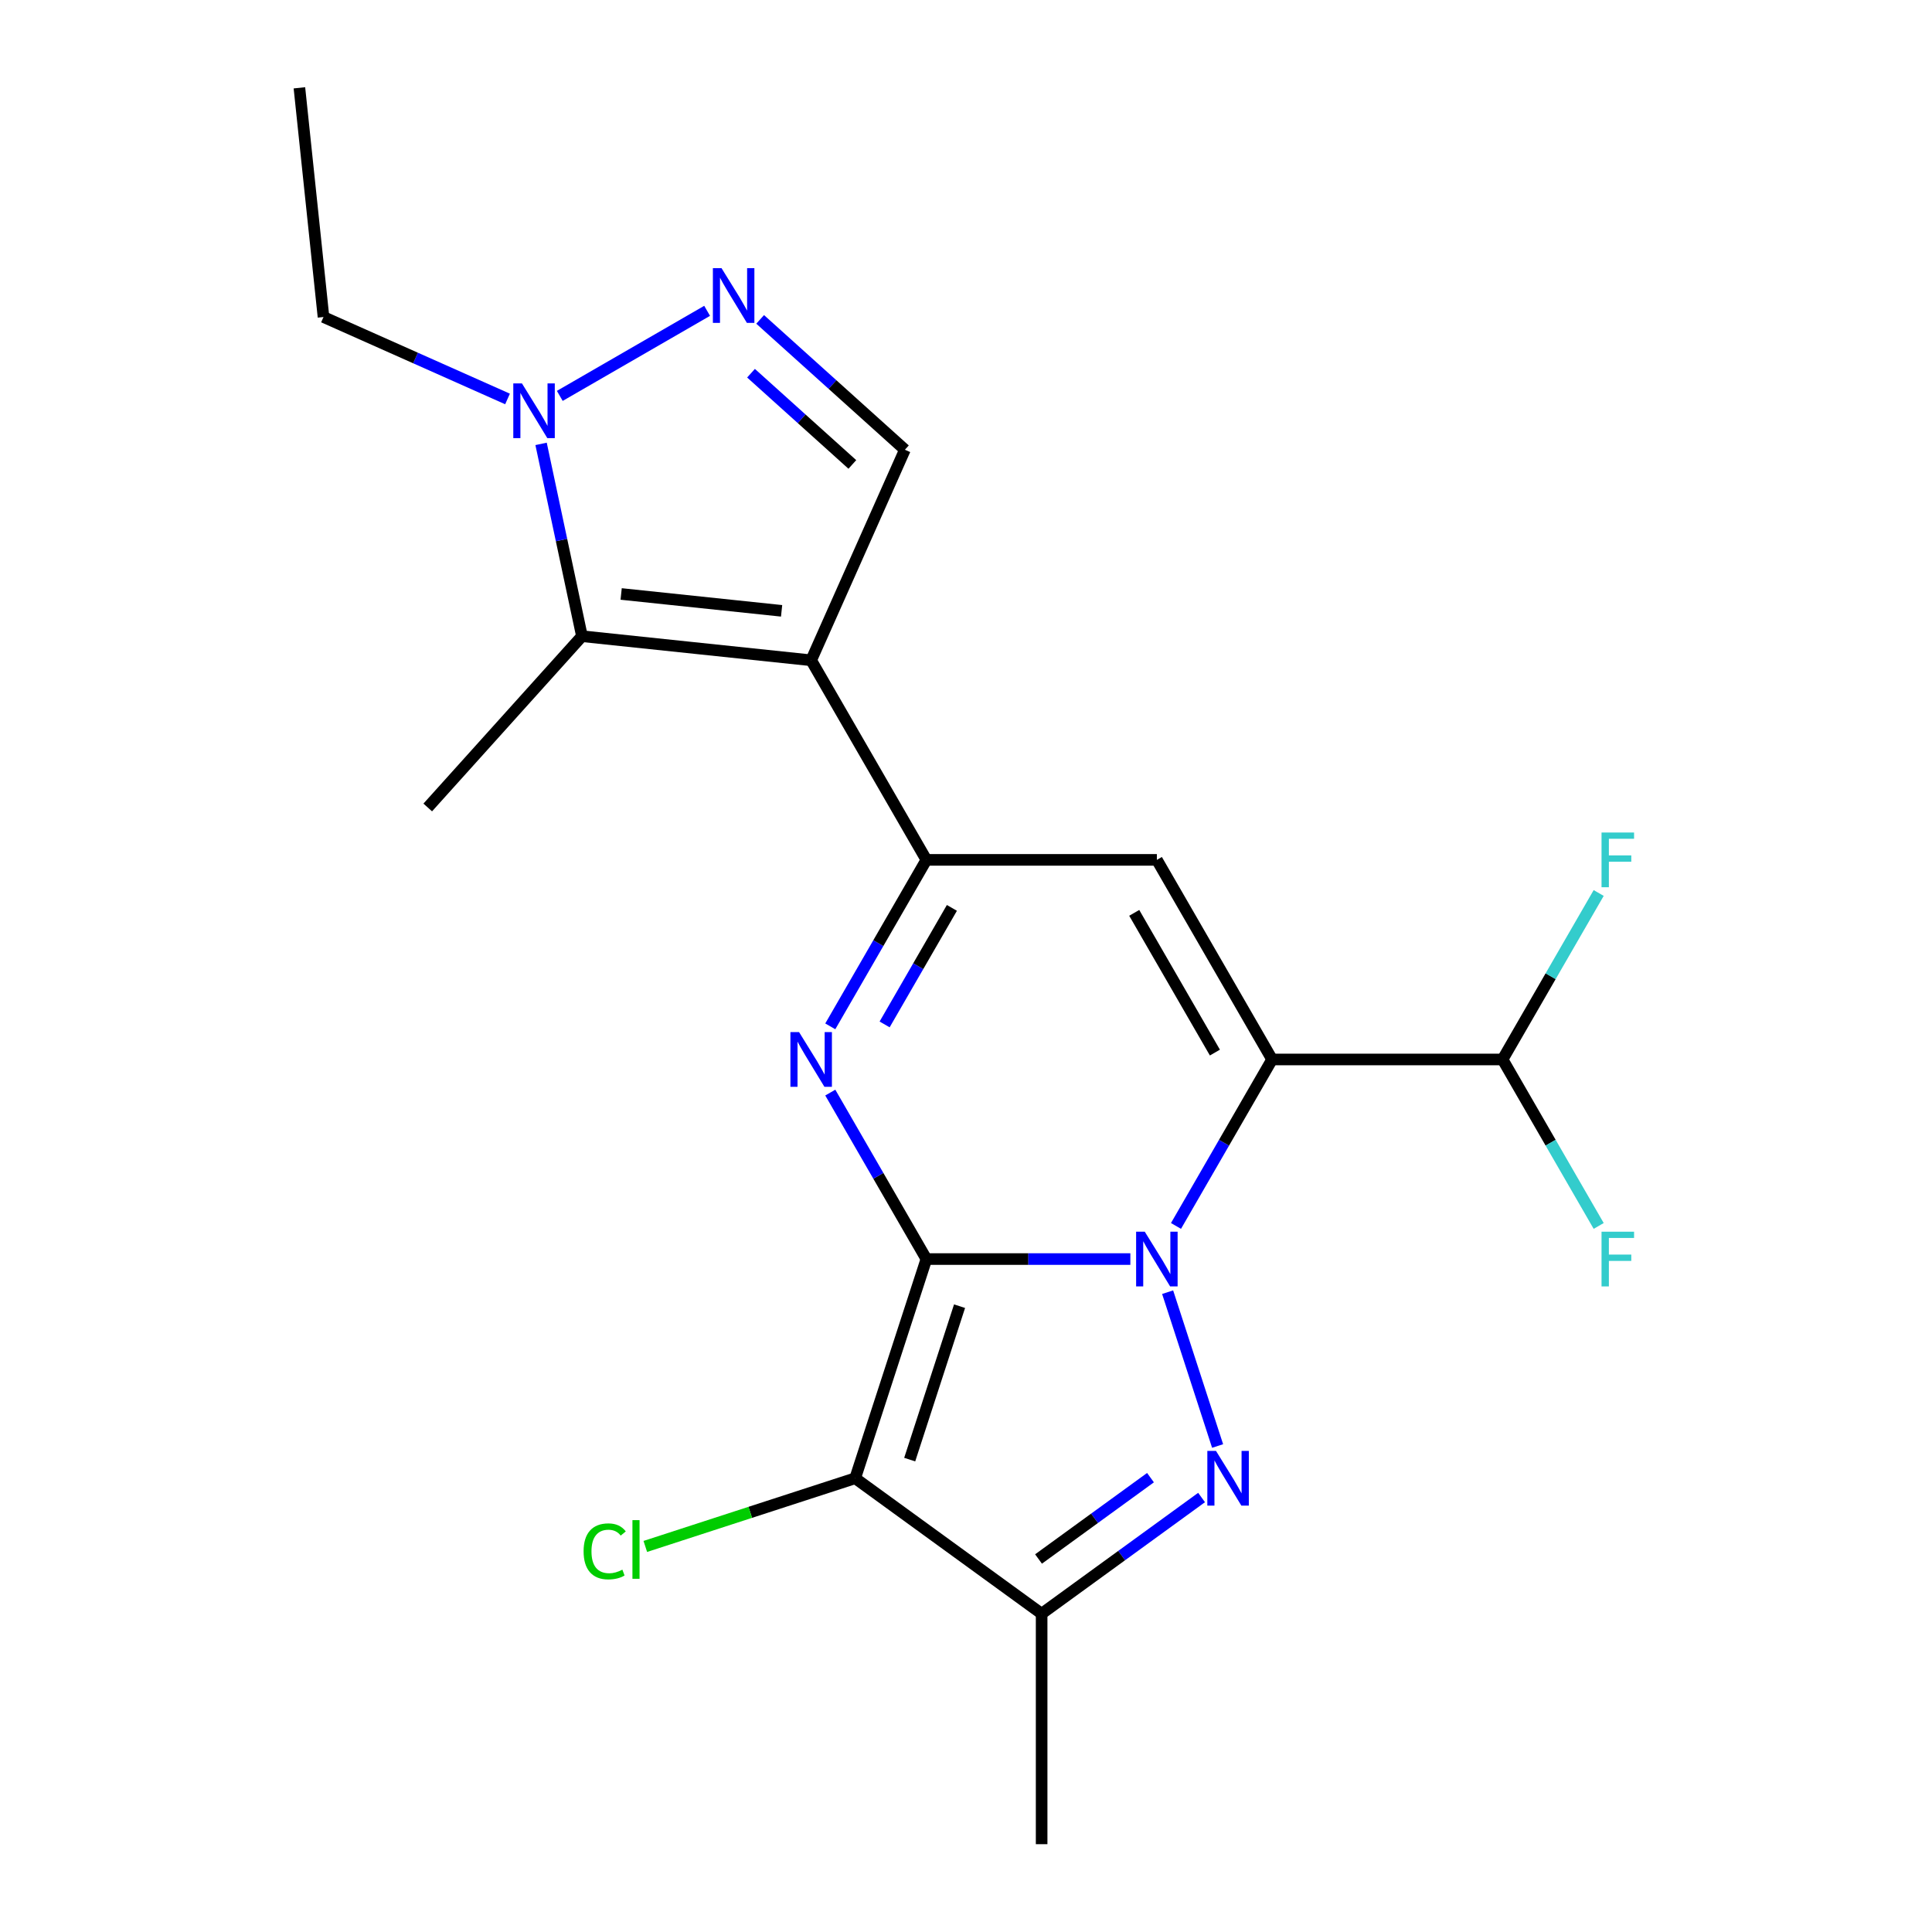 <?xml version='1.0' encoding='iso-8859-1'?>
<svg version='1.1' baseProfile='full'
              xmlns='http://www.w3.org/2000/svg'
                      xmlns:rdkit='http://www.rdkit.org/xml'
                      xmlns:xlink='http://www.w3.org/1999/xlink'
                  xml:space='preserve'
width='1000px' height='1000px' viewBox='0 0 1000 1000'>
<!-- END OF HEADER -->
<rect style='opacity:1.0;fill:#FFFFFF;stroke:none' width='1000' height='1000' x='0' y='0'> </rect>
<path class='bond-0' d='M 479.502,651.687 L 532.286,651.687' style='fill:none;fill-rule:evenodd;stroke:#000000;stroke-width:6px;stroke-linecap:butt;stroke-linejoin:miter;stroke-opacity:1' />
<path class='bond-0' d='M 532.286,651.687 L 585.07,651.687' style='fill:none;fill-rule:evenodd;stroke:#0000FF;stroke-width:6px;stroke-linecap:butt;stroke-linejoin:miter;stroke-opacity:1' />
<path class='bond-2' d='M 479.502,651.687 L 454.628,608.604' style='fill:none;fill-rule:evenodd;stroke:#000000;stroke-width:6px;stroke-linecap:butt;stroke-linejoin:miter;stroke-opacity:1' />
<path class='bond-2' d='M 454.628,608.604 L 429.755,565.521' style='fill:none;fill-rule:evenodd;stroke:#0000FF;stroke-width:6px;stroke-linecap:butt;stroke-linejoin:miter;stroke-opacity:1' />
<path class='bond-4' d='M 479.502,651.687 L 442.64,765.139' style='fill:none;fill-rule:evenodd;stroke:#000000;stroke-width:6px;stroke-linecap:butt;stroke-linejoin:miter;stroke-opacity:1' />
<path class='bond-4' d='M 496.663,676.077 L 470.859,755.493' style='fill:none;fill-rule:evenodd;stroke:#000000;stroke-width:6px;stroke-linecap:butt;stroke-linejoin:miter;stroke-opacity:1' />
<path class='bond-1' d='M 608.689,634.545 L 633.563,591.462' style='fill:none;fill-rule:evenodd;stroke:#0000FF;stroke-width:6px;stroke-linecap:butt;stroke-linejoin:miter;stroke-opacity:1' />
<path class='bond-1' d='M 633.563,591.462 L 658.437,548.379' style='fill:none;fill-rule:evenodd;stroke:#000000;stroke-width:6px;stroke-linecap:butt;stroke-linejoin:miter;stroke-opacity:1' />
<path class='bond-3' d='M 604.362,668.829 L 630.232,748.447' style='fill:none;fill-rule:evenodd;stroke:#0000FF;stroke-width:6px;stroke-linecap:butt;stroke-linejoin:miter;stroke-opacity:1' />
<path class='bond-13' d='M 658.437,548.379 L 777.727,548.379' style='fill:none;fill-rule:evenodd;stroke:#000000;stroke-width:6px;stroke-linecap:butt;stroke-linejoin:miter;stroke-opacity:1' />
<path class='bond-22' d='M 658.437,548.379 L 598.792,445.071' style='fill:none;fill-rule:evenodd;stroke:#000000;stroke-width:6px;stroke-linecap:butt;stroke-linejoin:miter;stroke-opacity:1' />
<path class='bond-22' d='M 628.829,544.812 L 587.077,472.496' style='fill:none;fill-rule:evenodd;stroke:#000000;stroke-width:6px;stroke-linecap:butt;stroke-linejoin:miter;stroke-opacity:1' />
<path class='bond-6' d='M 429.755,531.237 L 454.628,488.154' style='fill:none;fill-rule:evenodd;stroke:#0000FF;stroke-width:6px;stroke-linecap:butt;stroke-linejoin:miter;stroke-opacity:1' />
<path class='bond-6' d='M 454.628,488.154 L 479.502,445.071' style='fill:none;fill-rule:evenodd;stroke:#000000;stroke-width:6px;stroke-linecap:butt;stroke-linejoin:miter;stroke-opacity:1' />
<path class='bond-6' d='M 457.878,530.241 L 475.29,500.083' style='fill:none;fill-rule:evenodd;stroke:#0000FF;stroke-width:6px;stroke-linecap:butt;stroke-linejoin:miter;stroke-opacity:1' />
<path class='bond-6' d='M 475.29,500.083 L 492.702,469.925' style='fill:none;fill-rule:evenodd;stroke:#000000;stroke-width:6px;stroke-linecap:butt;stroke-linejoin:miter;stroke-opacity:1' />
<path class='bond-21' d='M 621.933,775.108 L 580.54,805.182' style='fill:none;fill-rule:evenodd;stroke:#0000FF;stroke-width:6px;stroke-linecap:butt;stroke-linejoin:miter;stroke-opacity:1' />
<path class='bond-21' d='M 580.54,805.182 L 539.147,835.256' style='fill:none;fill-rule:evenodd;stroke:#000000;stroke-width:6px;stroke-linecap:butt;stroke-linejoin:miter;stroke-opacity:1' />
<path class='bond-21' d='M 595.492,764.829 L 566.517,785.88' style='fill:none;fill-rule:evenodd;stroke:#0000FF;stroke-width:6px;stroke-linecap:butt;stroke-linejoin:miter;stroke-opacity:1' />
<path class='bond-21' d='M 566.517,785.88 L 537.542,806.932' style='fill:none;fill-rule:evenodd;stroke:#000000;stroke-width:6px;stroke-linecap:butt;stroke-linejoin:miter;stroke-opacity:1' />
<path class='bond-8' d='M 442.64,765.139 L 539.147,835.256' style='fill:none;fill-rule:evenodd;stroke:#000000;stroke-width:6px;stroke-linecap:butt;stroke-linejoin:miter;stroke-opacity:1' />
<path class='bond-14' d='M 442.64,765.139 L 388.325,782.787' style='fill:none;fill-rule:evenodd;stroke:#000000;stroke-width:6px;stroke-linecap:butt;stroke-linejoin:miter;stroke-opacity:1' />
<path class='bond-14' d='M 388.325,782.787 L 334.011,800.434' style='fill:none;fill-rule:evenodd;stroke:#00CC00;stroke-width:6px;stroke-linecap:butt;stroke-linejoin:miter;stroke-opacity:1' />
<path class='bond-5' d='M 419.857,341.763 L 479.502,445.071' style='fill:none;fill-rule:evenodd;stroke:#000000;stroke-width:6px;stroke-linecap:butt;stroke-linejoin:miter;stroke-opacity:1' />
<path class='bond-9' d='M 419.857,341.763 L 301.221,329.294' style='fill:none;fill-rule:evenodd;stroke:#000000;stroke-width:6px;stroke-linecap:butt;stroke-linejoin:miter;stroke-opacity:1' />
<path class='bond-9' d='M 404.556,316.165 L 321.51,307.437' style='fill:none;fill-rule:evenodd;stroke:#000000;stroke-width:6px;stroke-linecap:butt;stroke-linejoin:miter;stroke-opacity:1' />
<path class='bond-12' d='M 419.857,341.763 L 468.377,232.786' style='fill:none;fill-rule:evenodd;stroke:#000000;stroke-width:6px;stroke-linecap:butt;stroke-linejoin:miter;stroke-opacity:1' />
<path class='bond-7' d='M 479.502,445.071 L 598.792,445.071' style='fill:none;fill-rule:evenodd;stroke:#000000;stroke-width:6px;stroke-linecap:butt;stroke-linejoin:miter;stroke-opacity:1' />
<path class='bond-17' d='M 539.147,835.256 L 539.147,954.545' style='fill:none;fill-rule:evenodd;stroke:#000000;stroke-width:6px;stroke-linecap:butt;stroke-linejoin:miter;stroke-opacity:1' />
<path class='bond-11' d='M 301.221,329.294 L 290.642,279.523' style='fill:none;fill-rule:evenodd;stroke:#000000;stroke-width:6px;stroke-linecap:butt;stroke-linejoin:miter;stroke-opacity:1' />
<path class='bond-11' d='M 290.642,279.523 L 280.063,229.753' style='fill:none;fill-rule:evenodd;stroke:#0000FF;stroke-width:6px;stroke-linecap:butt;stroke-linejoin:miter;stroke-opacity:1' />
<path class='bond-18' d='M 301.221,329.294 L 221.4,417.943' style='fill:none;fill-rule:evenodd;stroke:#000000;stroke-width:6px;stroke-linecap:butt;stroke-linejoin:miter;stroke-opacity:1' />
<path class='bond-10' d='M 393.45,165.321 L 430.913,199.054' style='fill:none;fill-rule:evenodd;stroke:#0000FF;stroke-width:6px;stroke-linecap:butt;stroke-linejoin:miter;stroke-opacity:1' />
<path class='bond-10' d='M 430.913,199.054 L 468.377,232.786' style='fill:none;fill-rule:evenodd;stroke:#000000;stroke-width:6px;stroke-linecap:butt;stroke-linejoin:miter;stroke-opacity:1' />
<path class='bond-10' d='M 388.725,193.171 L 414.949,216.784' style='fill:none;fill-rule:evenodd;stroke:#0000FF;stroke-width:6px;stroke-linecap:butt;stroke-linejoin:miter;stroke-opacity:1' />
<path class='bond-10' d='M 414.949,216.784 L 441.174,240.396' style='fill:none;fill-rule:evenodd;stroke:#000000;stroke-width:6px;stroke-linecap:butt;stroke-linejoin:miter;stroke-opacity:1' />
<path class='bond-23' d='M 366.005,160.888 L 289.745,204.917' style='fill:none;fill-rule:evenodd;stroke:#0000FF;stroke-width:6px;stroke-linecap:butt;stroke-linejoin:miter;stroke-opacity:1' />
<path class='bond-19' d='M 262.697,206.501 L 215.07,185.296' style='fill:none;fill-rule:evenodd;stroke:#0000FF;stroke-width:6px;stroke-linecap:butt;stroke-linejoin:miter;stroke-opacity:1' />
<path class='bond-19' d='M 215.07,185.296 L 167.442,164.091' style='fill:none;fill-rule:evenodd;stroke:#000000;stroke-width:6px;stroke-linecap:butt;stroke-linejoin:miter;stroke-opacity:1' />
<path class='bond-15' d='M 777.727,548.379 L 802.601,505.296' style='fill:none;fill-rule:evenodd;stroke:#000000;stroke-width:6px;stroke-linecap:butt;stroke-linejoin:miter;stroke-opacity:1' />
<path class='bond-15' d='M 802.601,505.296 L 827.475,462.213' style='fill:none;fill-rule:evenodd;stroke:#33CCCC;stroke-width:6px;stroke-linecap:butt;stroke-linejoin:miter;stroke-opacity:1' />
<path class='bond-16' d='M 777.727,548.379 L 802.601,591.462' style='fill:none;fill-rule:evenodd;stroke:#000000;stroke-width:6px;stroke-linecap:butt;stroke-linejoin:miter;stroke-opacity:1' />
<path class='bond-16' d='M 802.601,591.462 L 827.475,634.545' style='fill:none;fill-rule:evenodd;stroke:#33CCCC;stroke-width:6px;stroke-linecap:butt;stroke-linejoin:miter;stroke-opacity:1' />
<path class='bond-20' d='M 167.442,164.091 L 154.973,45.455' style='fill:none;fill-rule:evenodd;stroke:#000000;stroke-width:6px;stroke-linecap:butt;stroke-linejoin:miter;stroke-opacity:1' />
<path  class='atom-1' d='M 592.532 637.527
L 601.812 652.527
Q 602.732 654.007, 604.212 656.687
Q 605.692 659.367, 605.772 659.527
L 605.772 637.527
L 609.532 637.527
L 609.532 665.847
L 605.652 665.847
L 595.692 649.447
Q 594.532 647.527, 593.292 645.327
Q 592.092 643.127, 591.732 642.447
L 591.732 665.847
L 588.052 665.847
L 588.052 637.527
L 592.532 637.527
' fill='#0000FF'/>
<path  class='atom-3' d='M 413.597 534.219
L 422.877 549.219
Q 423.797 550.699, 425.277 553.379
Q 426.757 556.059, 426.837 556.219
L 426.837 534.219
L 430.597 534.219
L 430.597 562.539
L 426.717 562.539
L 416.757 546.139
Q 415.597 544.219, 414.357 542.019
Q 413.157 539.819, 412.797 539.139
L 412.797 562.539
L 409.117 562.539
L 409.117 534.219
L 413.597 534.219
' fill='#0000FF'/>
<path  class='atom-4' d='M 629.395 750.979
L 638.675 765.979
Q 639.595 767.459, 641.075 770.139
Q 642.555 772.819, 642.635 772.979
L 642.635 750.979
L 646.395 750.979
L 646.395 779.299
L 642.515 779.299
L 632.555 762.899
Q 631.395 760.979, 630.155 758.779
Q 628.955 756.579, 628.595 755.899
L 628.595 779.299
L 624.915 779.299
L 624.915 750.979
L 629.395 750.979
' fill='#0000FF'/>
<path  class='atom-11' d='M 373.467 138.806
L 382.747 153.806
Q 383.667 155.286, 385.147 157.966
Q 386.627 160.646, 386.707 160.806
L 386.707 138.806
L 390.467 138.806
L 390.467 167.126
L 386.587 167.126
L 376.627 150.726
Q 375.467 148.806, 374.227 146.606
Q 373.027 144.406, 372.667 143.726
L 372.667 167.126
L 368.987 167.126
L 368.987 138.806
L 373.467 138.806
' fill='#0000FF'/>
<path  class='atom-12' d='M 270.159 198.451
L 279.439 213.451
Q 280.359 214.931, 281.839 217.611
Q 283.319 220.291, 283.399 220.451
L 283.399 198.451
L 287.159 198.451
L 287.159 226.771
L 283.279 226.771
L 273.319 210.371
Q 272.159 208.451, 270.919 206.251
Q 269.719 204.051, 269.359 203.371
L 269.359 226.771
L 265.679 226.771
L 265.679 198.451
L 270.159 198.451
' fill='#0000FF'/>
<path  class='atom-15' d='M 302.068 802.981
Q 302.068 795.941, 305.348 792.261
Q 308.668 788.541, 314.948 788.541
Q 320.788 788.541, 323.908 792.661
L 321.268 794.821
Q 318.988 791.821, 314.948 791.821
Q 310.668 791.821, 308.388 794.701
Q 306.148 797.541, 306.148 802.981
Q 306.148 808.581, 308.468 811.461
Q 310.828 814.341, 315.388 814.341
Q 318.508 814.341, 322.148 812.461
L 323.268 815.461
Q 321.788 816.421, 319.548 816.981
Q 317.308 817.541, 314.828 817.541
Q 308.668 817.541, 305.348 813.781
Q 302.068 810.021, 302.068 802.981
' fill='#00CC00'/>
<path  class='atom-15' d='M 327.348 786.821
L 331.028 786.821
L 331.028 817.181
L 327.348 817.181
L 327.348 786.821
' fill='#00CC00'/>
<path  class='atom-16' d='M 828.952 430.911
L 845.792 430.911
L 845.792 434.151
L 832.752 434.151
L 832.752 442.751
L 844.352 442.751
L 844.352 446.031
L 832.752 446.031
L 832.752 459.231
L 828.952 459.231
L 828.952 430.911
' fill='#33CCCC'/>
<path  class='atom-17' d='M 828.952 637.527
L 845.792 637.527
L 845.792 640.767
L 832.752 640.767
L 832.752 649.367
L 844.352 649.367
L 844.352 652.647
L 832.752 652.647
L 832.752 665.847
L 828.952 665.847
L 828.952 637.527
' fill='#33CCCC'/>
</svg>
